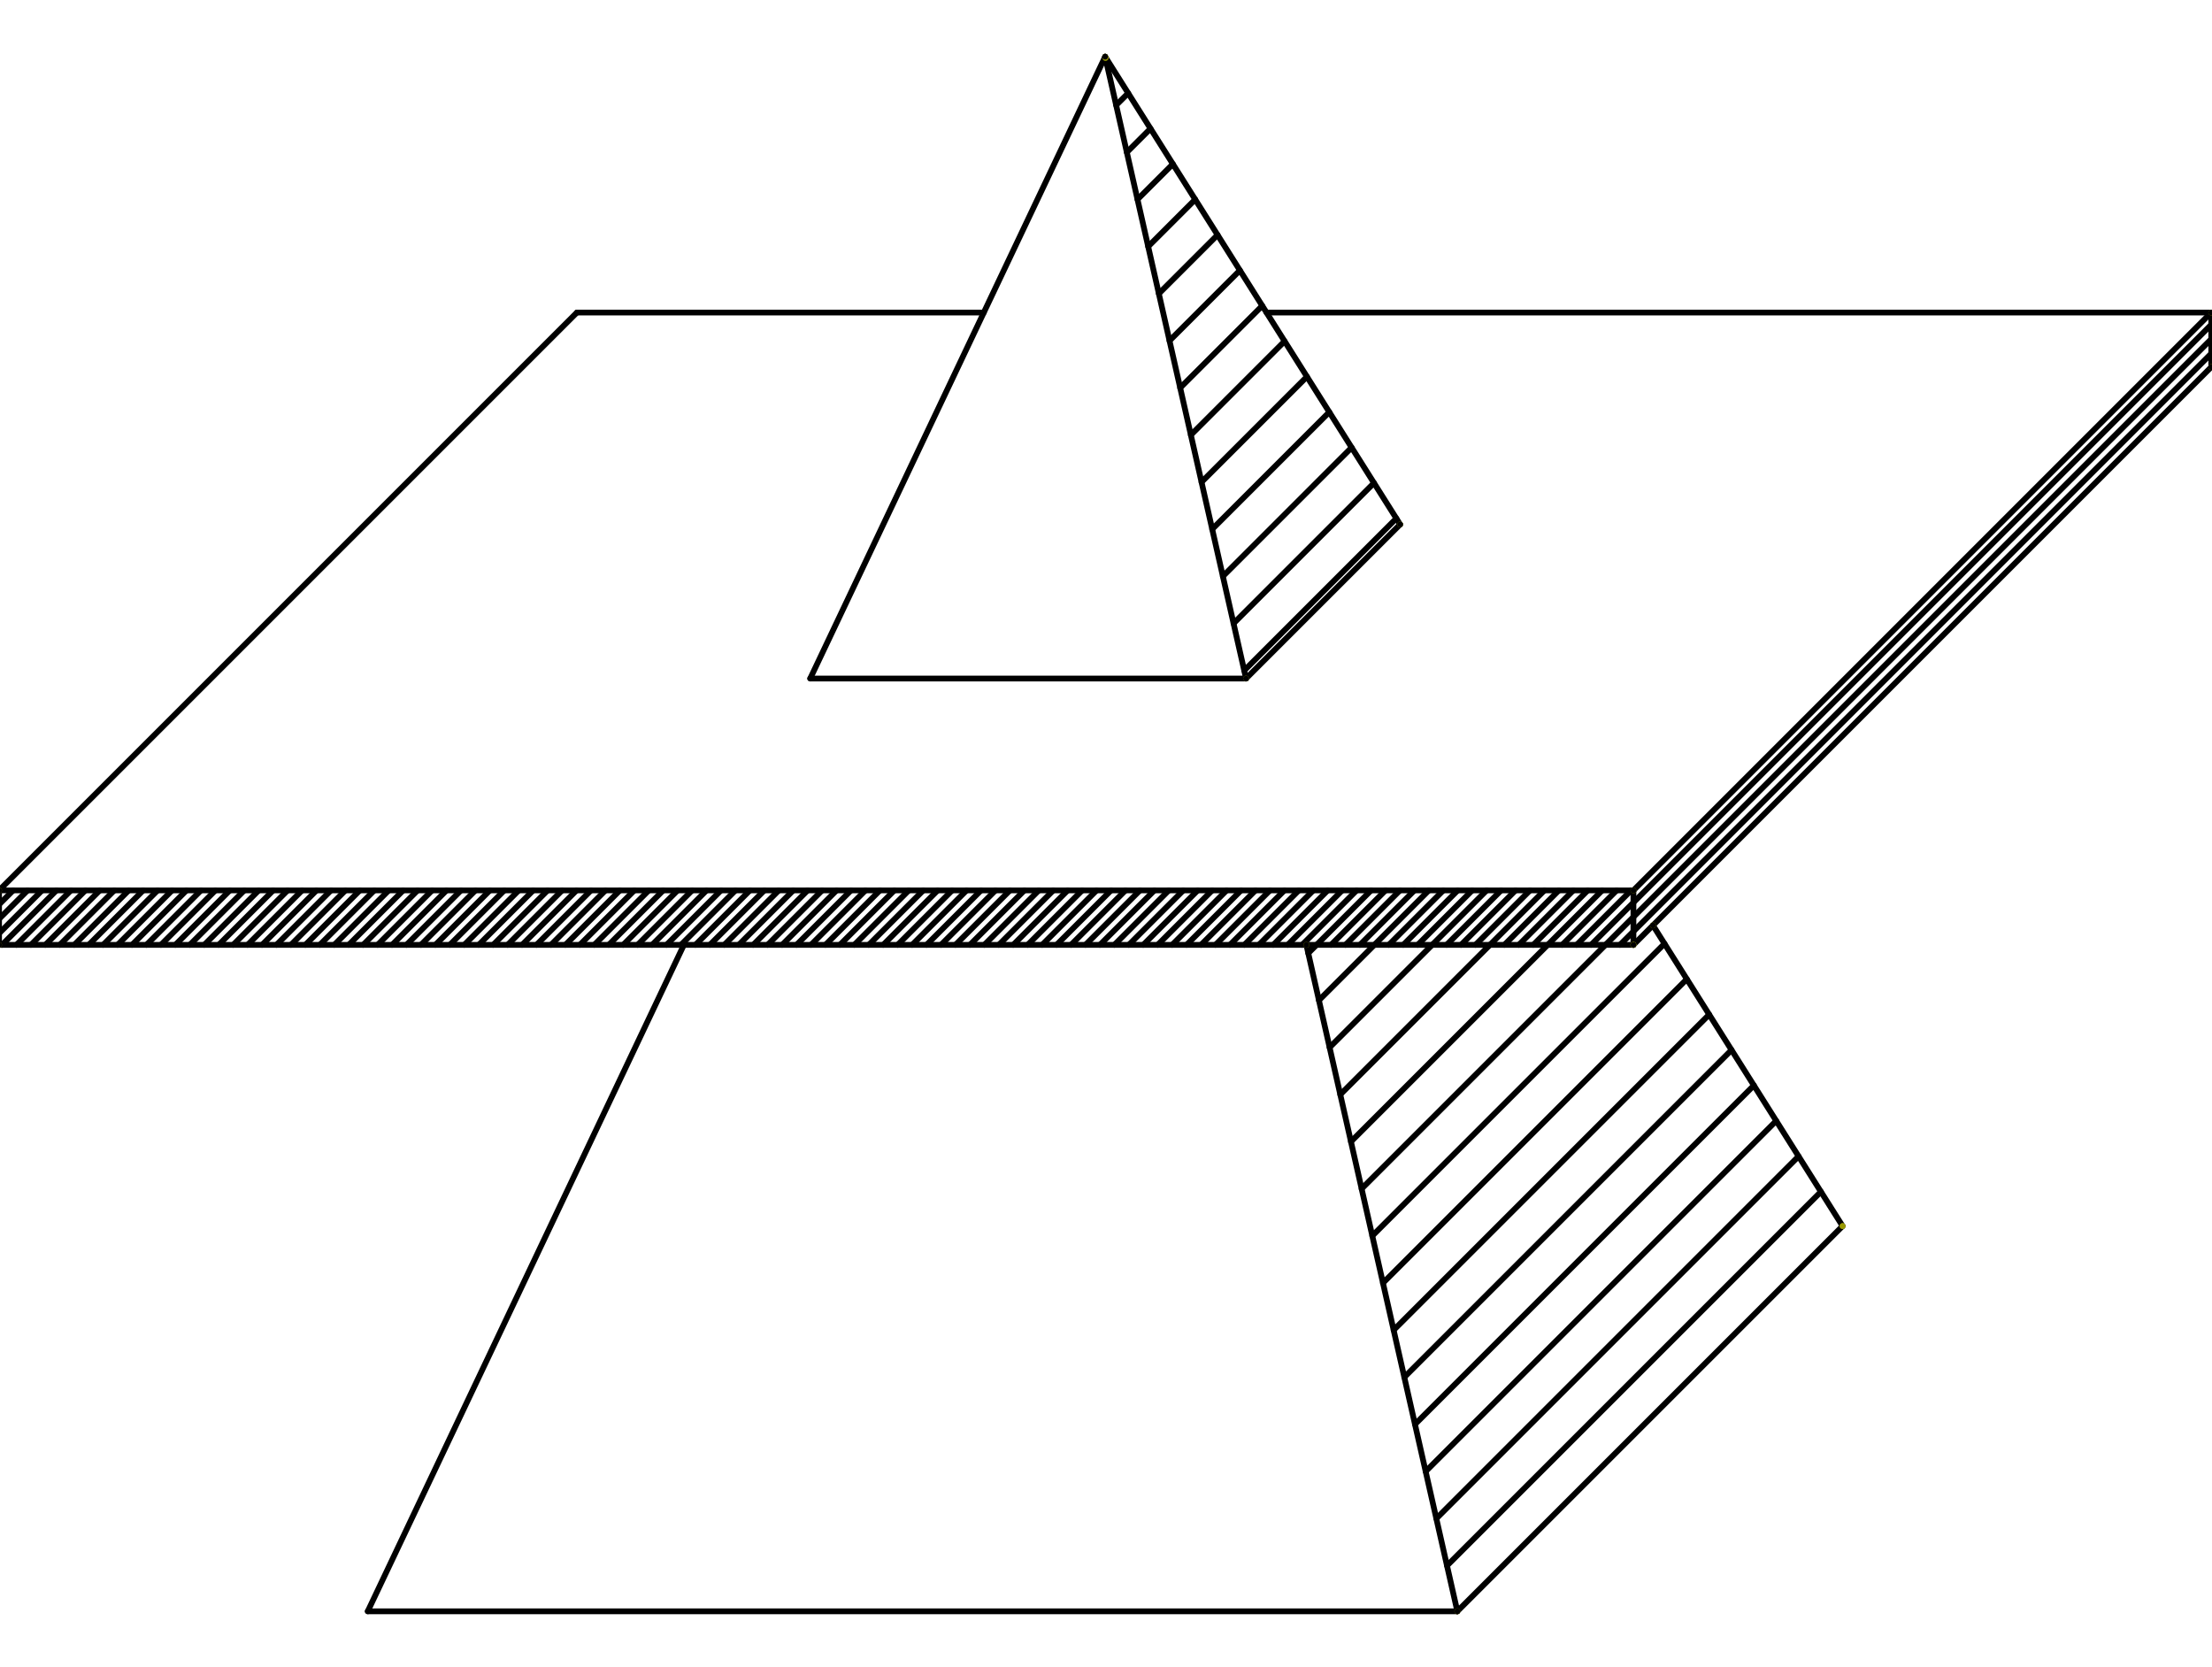 <?xml version="1.0" encoding="utf-8"?>
<!-- Generator: Adobe Illustrator 15.1.0, SVG Export Plug-In . SVG Version: 6.00 Build 0)  -->
<!DOCTYPE svg PUBLIC "-//W3C//DTD SVG 1.1//EN" "http://www.w3.org/Graphics/SVG/1.1/DTD/svg11.dtd">
<svg version="1.1" xmlns="http://www.w3.org/2000/svg" xmlns:xlink="http://www.w3.org/1999/xlink" x="0px" y="0px"
	 width="1150.87px" height="867.4px" viewBox="0 0 1150.87 867.4" enable-background="new 0 0 1150.87 867.4" xml:space="preserve">
<g id="GEOMETRIE">
	<g id="LINE">
		
			<line stroke="#000000" stroke-width="3" stroke-linecap="round" stroke-linejoin="round" stroke-miterlimit="10" x1="191.34" y1="838.315" x2="758.233" y2="838.315"/>
	</g>
	<g id="LINE_1_">
		
			<line stroke="#000000" stroke-width="3" stroke-linecap="round" stroke-linejoin="round" stroke-miterlimit="10" x1="758.233" y1="838.315" x2="958.66" y2="637.888"/>
	</g>
	<g id="LINE_2_">
		
			<line stroke="#000000" stroke-width="3" stroke-linecap="round" stroke-linejoin="round" stroke-miterlimit="10" x1="191.34" y1="838.315" x2="355.802" y2="491.596"/>
	</g>
	<g id="LINE_3_">
		
			<line stroke="#000000" stroke-width="3" stroke-linecap="round" stroke-linejoin="round" stroke-miterlimit="10" x1="575" y1="29.485" x2="728.464" y2="272.846"/>
	</g>
	<g id="LINE_4_">
		
			<line stroke="#000000" stroke-width="3" stroke-linecap="round" stroke-linejoin="round" stroke-miterlimit="10" x1="575" y1="29.485" x2="648.293" y2="353.017"/>
	</g>
	<g id="LINE_5_">
		
			<line stroke="#000000" stroke-width="3" stroke-linecap="round" stroke-linejoin="round" stroke-miterlimit="10" x1="-0.49" y1="463.251" x2="849.85" y2="463.251"/>
	</g>
	<g id="LINE_6_">
		
			<line stroke="#000000" stroke-width="3" stroke-linecap="round" stroke-linejoin="round" stroke-miterlimit="10" x1="-0.49" y1="463.251" x2="-0.49" y2="491.596"/>
	</g>
	<g id="LINE_7_">
		
			<line stroke="#000000" stroke-width="3" stroke-linecap="round" stroke-linejoin="round" stroke-miterlimit="10" x1="849.85" y1="463.251" x2="849.85" y2="491.596"/>
	</g>
	<g id="LINE_8_">
		
			<line stroke="#000000" stroke-width="3" stroke-linecap="round" stroke-linejoin="round" stroke-miterlimit="10" x1="-0.49" y1="491.596" x2="849.85" y2="491.596"/>
	</g>
	<g id="LINE_9_">
		
			<line stroke="#000000" stroke-width="3" stroke-linecap="round" stroke-linejoin="round" stroke-miterlimit="10" x1="300.15" y1="162.611" x2="-0.49" y2="463.251"/>
	</g>
	<g id="LINE_10_">
		
			<line stroke="#000000" stroke-width="3" stroke-linecap="round" stroke-linejoin="round" stroke-miterlimit="10" x1="300.15" y1="162.611" x2="511.853" y2="162.611"/>
	</g>
	<g id="LINE_11_">
		
			<line stroke="#000000" stroke-width="3" stroke-linecap="round" stroke-linejoin="round" stroke-miterlimit="10" x1="1150.49" y1="162.611" x2="849.85" y2="463.251"/>
	</g>
	<g id="LINE_12_">
		
			<line stroke="#000000" stroke-width="3" stroke-linecap="round" stroke-linejoin="round" stroke-miterlimit="10" x1="1150.49" y1="190.956" x2="849.85" y2="491.596"/>
	</g>
	<g id="LINE_13_">
		
			<line stroke="#000000" stroke-width="3" stroke-linecap="round" stroke-linejoin="round" stroke-miterlimit="10" x1="1150.49" y1="162.611" x2="1150.49" y2="190.956"/>
	</g>
	<g id="LINE_14_">
		
			<line stroke="#000000" stroke-width="3" stroke-linecap="round" stroke-linejoin="round" stroke-miterlimit="10" x1="728.464" y1="272.846" x2="648.293" y2="353.017"/>
	</g>
	<g id="LINE_15_">
		
			<line stroke="#000000" stroke-width="3" stroke-linecap="round" stroke-linejoin="round" stroke-miterlimit="10" x1="421.536" y1="353.017" x2="648.293" y2="353.017"/>
	</g>
	<g id="LINE_16_">
		
			<line stroke="#000000" stroke-width="3" stroke-linecap="round" stroke-linejoin="round" stroke-miterlimit="10" x1="958.66" y1="637.888" x2="860.005" y2="481.441"/>
	</g>
	<g id="LINE_17_">
		
			<line stroke="#000000" stroke-width="3" stroke-linecap="round" stroke-linejoin="round" stroke-miterlimit="10" x1="758.233" y1="838.315" x2="679.688" y2="491.596"/>
	</g>
	<g id="LINE_18_">
		
			<line stroke="#000000" stroke-width="3" stroke-linecap="round" stroke-linejoin="round" stroke-miterlimit="10" x1="575" y1="29.485" x2="421.536" y2="353.017"/>
	</g>
	<g id="LINE_19_">
		
			<line stroke="#000000" stroke-width="3" stroke-linecap="round" stroke-linejoin="round" stroke-miterlimit="10" x1="1150.49" y1="162.611" x2="658.949" y2="162.611"/>
	</g>
</g>
<g id="SCHRAFF">
	<g id="LINE_20_">
		
			<line stroke="#020202" stroke-width="3" stroke-linecap="round" stroke-linejoin="round" stroke-miterlimit="10" x1="-0.49" y1="470.575" x2="6.833" y2="463.251"/>
	</g>
	<g id="LINE_21_">
		
			<line stroke="#020202" stroke-width="3" stroke-linecap="round" stroke-linejoin="round" stroke-miterlimit="10" x1="-0.49" y1="478.09" x2="14.349" y2="463.251"/>
	</g>
	<g id="LINE_22_">
		
			<line stroke="#020202" stroke-width="3" stroke-linecap="round" stroke-linejoin="round" stroke-miterlimit="10" x1="-0.49" y1="485.606" x2="21.864" y2="463.251"/>
	</g>
	<g id="LINE_23_">
		
			<line stroke="#020202" stroke-width="3" stroke-linecap="round" stroke-linejoin="round" stroke-miterlimit="10" x1="1.036" y1="491.596" x2="29.38" y2="463.251"/>
	</g>
	<g id="LINE_24_">
		
			<line stroke="#020202" stroke-width="3" stroke-linecap="round" stroke-linejoin="round" stroke-miterlimit="10" x1="8.552" y1="491.596" x2="36.896" y2="463.251"/>
	</g>
	<g id="LINE_25_">
		
			<line stroke="#020202" stroke-width="3" stroke-linecap="round" stroke-linejoin="round" stroke-miterlimit="10" x1="16.068" y1="491.596" x2="44.413" y2="463.251"/>
	</g>
	<g id="LINE_26_">
		
			<line stroke="#020202" stroke-width="3" stroke-linecap="round" stroke-linejoin="round" stroke-miterlimit="10" x1="23.584" y1="491.596" x2="51.929" y2="463.251"/>
	</g>
	<g id="LINE_27_">
		
			<line stroke="#020202" stroke-width="3" stroke-linecap="round" stroke-linejoin="round" stroke-miterlimit="10" x1="31.1" y1="491.596" x2="59.444" y2="463.251"/>
	</g>
	<g id="LINE_28_">
		
			<line stroke="#020202" stroke-width="3" stroke-linecap="round" stroke-linejoin="round" stroke-miterlimit="10" x1="38.616" y1="491.596" x2="66.96" y2="463.251"/>
	</g>
	<g id="LINE_29_">
		
			<line stroke="#020202" stroke-width="3" stroke-linecap="round" stroke-linejoin="round" stroke-miterlimit="10" x1="46.132" y1="491.596" x2="74.477" y2="463.251"/>
	</g>
	<g id="LINE_30_">
		
			<line stroke="#020202" stroke-width="3" stroke-linecap="round" stroke-linejoin="round" stroke-miterlimit="10" x1="53.648" y1="491.596" x2="81.993" y2="463.251"/>
	</g>
	<g id="LINE_31_">
		
			<line stroke="#020202" stroke-width="3" stroke-linecap="round" stroke-linejoin="round" stroke-miterlimit="10" x1="61.164" y1="491.596" x2="89.509" y2="463.251"/>
	</g>
	<g id="LINE_32_">
		
			<line stroke="#020202" stroke-width="3" stroke-linecap="round" stroke-linejoin="round" stroke-miterlimit="10" x1="68.68" y1="491.596" x2="97.024" y2="463.251"/>
	</g>
	<g id="LINE_33_">
		
			<line stroke="#020202" stroke-width="3" stroke-linecap="round" stroke-linejoin="round" stroke-miterlimit="10" x1="76.196" y1="491.596" x2="104.541" y2="463.251"/>
	</g>
	<g id="LINE_34_">
		
			<line stroke="#020202" stroke-width="3" stroke-linecap="round" stroke-linejoin="round" stroke-miterlimit="10" x1="83.712" y1="491.596" x2="112.057" y2="463.251"/>
	</g>
	<g id="LINE_35_">
		
			<line stroke="#020202" stroke-width="3" stroke-linecap="round" stroke-linejoin="round" stroke-miterlimit="10" x1="91.228" y1="491.596" x2="119.573" y2="463.251"/>
	</g>
	<g id="LINE_36_">
		
			<line stroke="#020202" stroke-width="3" stroke-linecap="round" stroke-linejoin="round" stroke-miterlimit="10" x1="98.744" y1="491.596" x2="127.089" y2="463.251"/>
	</g>
	<g id="LINE_37_">
		
			<line stroke="#020202" stroke-width="3" stroke-linecap="round" stroke-linejoin="round" stroke-miterlimit="10" x1="106.26" y1="491.596" x2="134.604" y2="463.251"/>
	</g>
	<g id="LINE_38_">
		
			<line stroke="#020202" stroke-width="3" stroke-linecap="round" stroke-linejoin="round" stroke-miterlimit="10" x1="113.776" y1="491.596" x2="142.121" y2="463.251"/>
	</g>
	<g id="LINE_39_">
		
			<line stroke="#020202" stroke-width="3" stroke-linecap="round" stroke-linejoin="round" stroke-miterlimit="10" x1="121.292" y1="491.596" x2="149.637" y2="463.251"/>
	</g>
	<g id="LINE_40_">
		
			<line stroke="#020202" stroke-width="3" stroke-linecap="round" stroke-linejoin="round" stroke-miterlimit="10" x1="128.808" y1="491.596" x2="157.153" y2="463.251"/>
	</g>
	<g id="LINE_41_">
		
			<line stroke="#020202" stroke-width="3" stroke-linecap="round" stroke-linejoin="round" stroke-miterlimit="10" x1="136.324" y1="491.596" x2="164.669" y2="463.251"/>
	</g>
	<g id="LINE_42_">
		
			<line stroke="#020202" stroke-width="3" stroke-linecap="round" stroke-linejoin="round" stroke-miterlimit="10" x1="143.84" y1="491.596" x2="172.185" y2="463.251"/>
	</g>
	<g id="LINE_43_">
		
			<line stroke="#020202" stroke-width="3" stroke-linecap="round" stroke-linejoin="round" stroke-miterlimit="10" x1="151.356" y1="491.596" x2="179.701" y2="463.251"/>
	</g>
	<g id="LINE_44_">
		
			<line stroke="#020202" stroke-width="3" stroke-linecap="round" stroke-linejoin="round" stroke-miterlimit="10" x1="158.872" y1="491.596" x2="187.217" y2="463.251"/>
	</g>
	<g id="LINE_45_">
		
			<line stroke="#020202" stroke-width="3" stroke-linecap="round" stroke-linejoin="round" stroke-miterlimit="10" x1="166.388" y1="491.596" x2="194.733" y2="463.251"/>
	</g>
	<g id="LINE_46_">
		
			<line stroke="#020202" stroke-width="3" stroke-linecap="round" stroke-linejoin="round" stroke-miterlimit="10" x1="173.904" y1="491.596" x2="202.249" y2="463.251"/>
	</g>
	<g id="LINE_47_">
		
			<line stroke="#020202" stroke-width="3" stroke-linecap="round" stroke-linejoin="round" stroke-miterlimit="10" x1="181.42" y1="491.596" x2="209.765" y2="463.251"/>
	</g>
	<g id="LINE_48_">
		
			<line stroke="#020202" stroke-width="3" stroke-linecap="round" stroke-linejoin="round" stroke-miterlimit="10" x1="188.936" y1="491.596" x2="217.281" y2="463.251"/>
	</g>
	<g id="LINE_49_">
		
			<line stroke="#020202" stroke-width="3" stroke-linecap="round" stroke-linejoin="round" stroke-miterlimit="10" x1="196.452" y1="491.596" x2="224.797" y2="463.251"/>
	</g>
	<g id="LINE_50_">
		
			<line stroke="#020202" stroke-width="3" stroke-linecap="round" stroke-linejoin="round" stroke-miterlimit="10" x1="203.968" y1="491.596" x2="232.313" y2="463.251"/>
	</g>
	<g id="LINE_51_">
		
			<line stroke="#020202" stroke-width="3" stroke-linecap="round" stroke-linejoin="round" stroke-miterlimit="10" x1="211.484" y1="491.596" x2="239.829" y2="463.251"/>
	</g>
	<g id="LINE_52_">
		
			<line stroke="#020202" stroke-width="3" stroke-linecap="round" stroke-linejoin="round" stroke-miterlimit="10" x1="219" y1="491.596" x2="247.345" y2="463.251"/>
	</g>
	<g id="LINE_53_">
		
			<line stroke="#020202" stroke-width="3" stroke-linecap="round" stroke-linejoin="round" stroke-miterlimit="10" x1="226.516" y1="491.596" x2="254.861" y2="463.251"/>
	</g>
	<g id="LINE_54_">
		
			<line stroke="#020202" stroke-width="3" stroke-linecap="round" stroke-linejoin="round" stroke-miterlimit="10" x1="234.032" y1="491.596" x2="262.377" y2="463.251"/>
	</g>
	<g id="LINE_55_">
		
			<line stroke="#020202" stroke-width="3" stroke-linecap="round" stroke-linejoin="round" stroke-miterlimit="10" x1="241.548" y1="491.596" x2="269.893" y2="463.251"/>
	</g>
	<g id="LINE_56_">
		
			<line stroke="#020202" stroke-width="3" stroke-linecap="round" stroke-linejoin="round" stroke-miterlimit="10" x1="249.064" y1="491.596" x2="277.409" y2="463.251"/>
	</g>
	<g id="LINE_57_">
		
			<line stroke="#020202" stroke-width="3" stroke-linecap="round" stroke-linejoin="round" stroke-miterlimit="10" x1="256.58" y1="491.596" x2="284.925" y2="463.251"/>
	</g>
	<g id="LINE_58_">
		
			<line stroke="#020202" stroke-width="3" stroke-linecap="round" stroke-linejoin="round" stroke-miterlimit="10" x1="264.096" y1="491.596" x2="292.441" y2="463.251"/>
	</g>
	<g id="LINE_59_">
		
			<line stroke="#020202" stroke-width="3" stroke-linecap="round" stroke-linejoin="round" stroke-miterlimit="10" x1="271.612" y1="491.596" x2="299.957" y2="463.251"/>
	</g>
	<g id="LINE_60_">
		
			<line stroke="#020202" stroke-width="3" stroke-linecap="round" stroke-linejoin="round" stroke-miterlimit="10" x1="279.128" y1="491.596" x2="307.473" y2="463.251"/>
	</g>
	<g id="LINE_61_">
		
			<line stroke="#020202" stroke-width="3" stroke-linecap="round" stroke-linejoin="round" stroke-miterlimit="10" x1="286.645" y1="491.596" x2="314.989" y2="463.251"/>
	</g>
	<g id="LINE_62_">
		
			<line stroke="#020202" stroke-width="3" stroke-linecap="round" stroke-linejoin="round" stroke-miterlimit="10" x1="294.16" y1="491.596" x2="322.505" y2="463.251"/>
	</g>
	<g id="LINE_63_">
		
			<line stroke="#020202" stroke-width="3" stroke-linecap="round" stroke-linejoin="round" stroke-miterlimit="10" x1="301.676" y1="491.596" x2="330.021" y2="463.251"/>
	</g>
	<g id="LINE_64_">
		
			<line stroke="#020202" stroke-width="3" stroke-linecap="round" stroke-linejoin="round" stroke-miterlimit="10" x1="309.192" y1="491.596" x2="337.537" y2="463.251"/>
	</g>
	<g id="LINE_65_">
		
			<line stroke="#020202" stroke-width="3" stroke-linecap="round" stroke-linejoin="round" stroke-miterlimit="10" x1="316.708" y1="491.596" x2="345.053" y2="463.251"/>
	</g>
	<g id="LINE_66_">
		
			<line stroke="#020202" stroke-width="3" stroke-linecap="round" stroke-linejoin="round" stroke-miterlimit="10" x1="324.225" y1="491.596" x2="352.569" y2="463.251"/>
	</g>
	<g id="LINE_67_">
		
			<line stroke="#020202" stroke-width="3" stroke-linecap="round" stroke-linejoin="round" stroke-miterlimit="10" x1="331.74" y1="491.596" x2="360.085" y2="463.251"/>
	</g>
	<g id="LINE_68_">
		
			<line stroke="#020202" stroke-width="3" stroke-linecap="round" stroke-linejoin="round" stroke-miterlimit="10" x1="339.256" y1="491.596" x2="367.601" y2="463.251"/>
	</g>
	<g id="LINE_69_">
		
			<line stroke="#020202" stroke-width="3" stroke-linecap="round" stroke-linejoin="round" stroke-miterlimit="10" x1="346.772" y1="491.596" x2="375.117" y2="463.251"/>
	</g>
	<g id="LINE_70_">
		
			<line stroke="#020202" stroke-width="3" stroke-linecap="round" stroke-linejoin="round" stroke-miterlimit="10" x1="354.289" y1="491.596" x2="382.633" y2="463.251"/>
	</g>
	<g id="LINE_71_">
		
			<line stroke="#020202" stroke-width="3" stroke-linecap="round" stroke-linejoin="round" stroke-miterlimit="10" x1="361.805" y1="491.596" x2="390.149" y2="463.251"/>
	</g>
	<g id="LINE_72_">
		
			<line stroke="#020202" stroke-width="3" stroke-linecap="round" stroke-linejoin="round" stroke-miterlimit="10" x1="369.32" y1="491.596" x2="397.665" y2="463.251"/>
	</g>
	<g id="LINE_73_">
		
			<line stroke="#020202" stroke-width="3" stroke-linecap="round" stroke-linejoin="round" stroke-miterlimit="10" x1="376.836" y1="491.596" x2="405.181" y2="463.251"/>
	</g>
	<g id="LINE_74_">
		
			<line stroke="#020202" stroke-width="3" stroke-linecap="round" stroke-linejoin="round" stroke-miterlimit="10" x1="384.353" y1="491.596" x2="412.697" y2="463.251"/>
	</g>
	<g id="LINE_75_">
		
			<line stroke="#020202" stroke-width="3" stroke-linecap="round" stroke-linejoin="round" stroke-miterlimit="10" x1="391.869" y1="491.596" x2="420.213" y2="463.251"/>
	</g>
	<g id="LINE_76_">
		
			<line stroke="#020202" stroke-width="3" stroke-linecap="round" stroke-linejoin="round" stroke-miterlimit="10" x1="399.385" y1="491.596" x2="427.729" y2="463.251"/>
	</g>
	<g id="LINE_77_">
		
			<line stroke="#020202" stroke-width="3" stroke-linecap="round" stroke-linejoin="round" stroke-miterlimit="10" x1="406.9" y1="491.596" x2="435.245" y2="463.251"/>
	</g>
	<g id="LINE_78_">
		
			<line stroke="#020202" stroke-width="3" stroke-linecap="round" stroke-linejoin="round" stroke-miterlimit="10" x1="414.417" y1="491.596" x2="442.761" y2="463.251"/>
	</g>
	<g id="LINE_79_">
		
			<line stroke="#000000" stroke-width="3" stroke-linecap="round" stroke-linejoin="round" stroke-miterlimit="10" x1="421.933" y1="491.596" x2="450.277" y2="463.251"/>
	</g>
	<g id="LINE_80_">
		
			<line stroke="#000000" stroke-width="3" stroke-linecap="round" stroke-linejoin="round" stroke-miterlimit="10" x1="429.449" y1="491.596" x2="457.793" y2="463.251"/>
	</g>
	<g id="LINE_81_">
		
			<line stroke="#000000" stroke-width="3" stroke-linecap="round" stroke-linejoin="round" stroke-miterlimit="10" x1="436.964" y1="491.596" x2="465.309" y2="463.251"/>
	</g>
	<g id="LINE_82_">
		
			<line stroke="#000000" stroke-width="3" stroke-linecap="round" stroke-linejoin="round" stroke-miterlimit="10" x1="444.48" y1="491.596" x2="472.825" y2="463.251"/>
	</g>
	<g id="LINE_83_">
		
			<line stroke="#000000" stroke-width="3" stroke-linecap="round" stroke-linejoin="round" stroke-miterlimit="10" x1="451.997" y1="491.596" x2="480.341" y2="463.251"/>
	</g>
	<g id="LINE_84_">
		
			<line stroke="#000000" stroke-width="3" stroke-linecap="round" stroke-linejoin="round" stroke-miterlimit="10" x1="459.513" y1="491.596" x2="487.857" y2="463.251"/>
	</g>
	<g id="LINE_85_">
		
			<line stroke="#000000" stroke-width="3" stroke-linecap="round" stroke-linejoin="round" stroke-miterlimit="10" x1="467.029" y1="491.596" x2="495.373" y2="463.251"/>
	</g>
	<g id="LINE_86_">
		
			<line stroke="#000000" stroke-width="3" stroke-linecap="round" stroke-linejoin="round" stroke-miterlimit="10" x1="474.544" y1="491.596" x2="502.889" y2="463.251"/>
	</g>
	<g id="LINE_87_">
		
			<line stroke="#000000" stroke-width="3" stroke-linecap="round" stroke-linejoin="round" stroke-miterlimit="10" x1="482.061" y1="491.596" x2="510.405" y2="463.251"/>
	</g>
	<g id="LINE_88_">
		
			<line stroke="#000000" stroke-width="3" stroke-linecap="round" stroke-linejoin="round" stroke-miterlimit="10" x1="489.577" y1="491.596" x2="517.921" y2="463.251"/>
	</g>
	<g id="LINE_89_">
		
			<line stroke="#000000" stroke-width="3" stroke-linecap="round" stroke-linejoin="round" stroke-miterlimit="10" x1="497.093" y1="491.596" x2="525.438" y2="463.251"/>
	</g>
	<g id="LINE_90_">
		
			<line stroke="#000000" stroke-width="3" stroke-linecap="round" stroke-linejoin="round" stroke-miterlimit="10" x1="504.609" y1="491.596" x2="532.953" y2="463.251"/>
	</g>
	<g id="LINE_91_">
		
			<line stroke="#000000" stroke-width="3" stroke-linecap="round" stroke-linejoin="round" stroke-miterlimit="10" x1="512.125" y1="491.596" x2="540.469" y2="463.251"/>
	</g>
	<g id="LINE_92_">
		
			<line stroke="#000000" stroke-width="3" stroke-linecap="round" stroke-linejoin="round" stroke-miterlimit="10" x1="519.641" y1="491.596" x2="547.985" y2="463.251"/>
	</g>
	<g id="LINE_93_">
		
			<line stroke="#000000" stroke-width="3" stroke-linecap="round" stroke-linejoin="round" stroke-miterlimit="10" x1="527.157" y1="491.596" x2="555.501" y2="463.251"/>
	</g>
	<g id="LINE_94_">
		
			<line stroke="#000000" stroke-width="3" stroke-linecap="round" stroke-linejoin="round" stroke-miterlimit="10" x1="534.673" y1="491.596" x2="563.018" y2="463.251"/>
	</g>
	<g id="LINE_95_">
		
			<line stroke="#000000" stroke-width="3" stroke-linecap="round" stroke-linejoin="round" stroke-miterlimit="10" x1="542.189" y1="491.596" x2="570.533" y2="463.251"/>
	</g>
	<g id="LINE_96_">
		
			<line stroke="#000000" stroke-width="3" stroke-linecap="round" stroke-linejoin="round" stroke-miterlimit="10" x1="549.705" y1="491.596" x2="578.05" y2="463.251"/>
	</g>
	<g id="LINE_97_">
		
			<line stroke="#000000" stroke-width="3" stroke-linecap="round" stroke-linejoin="round" stroke-miterlimit="10" x1="557.221" y1="491.596" x2="585.565" y2="463.251"/>
	</g>
	<g id="LINE_98_">
		
			<line stroke="#000000" stroke-width="3" stroke-linecap="round" stroke-linejoin="round" stroke-miterlimit="10" x1="564.737" y1="491.596" x2="593.081" y2="463.251"/>
	</g>
	<g id="LINE_99_">
		
			<line stroke="#000000" stroke-width="3" stroke-linecap="round" stroke-linejoin="round" stroke-miterlimit="10" x1="572.253" y1="491.596" x2="600.598" y2="463.251"/>
	</g>
	<g id="LINE_100_">
		
			<line stroke="#000000" stroke-width="3" stroke-linecap="round" stroke-linejoin="round" stroke-miterlimit="10" x1="579.769" y1="491.596" x2="608.113" y2="463.251"/>
	</g>
	<g id="LINE_101_">
		
			<line stroke="#000000" stroke-width="3" stroke-linecap="round" stroke-linejoin="round" stroke-miterlimit="10" x1="587.285" y1="491.596" x2="615.63" y2="463.251"/>
	</g>
	<g id="LINE_102_">
		
			<line stroke="#000000" stroke-width="3" stroke-linecap="round" stroke-linejoin="round" stroke-miterlimit="10" x1="594.801" y1="491.596" x2="623.146" y2="463.251"/>
	</g>
	<g id="LINE_103_">
		
			<line stroke="#000000" stroke-width="3" stroke-linecap="round" stroke-linejoin="round" stroke-miterlimit="10" x1="602.316" y1="491.596" x2="630.661" y2="463.251"/>
	</g>
	<g id="LINE_104_">
		
			<line stroke="#000000" stroke-width="3" stroke-linecap="round" stroke-linejoin="round" stroke-miterlimit="10" x1="609.833" y1="491.596" x2="638.178" y2="463.251"/>
	</g>
	<g id="LINE_105_">
		
			<line stroke="#000000" stroke-width="3" stroke-linecap="round" stroke-linejoin="round" stroke-miterlimit="10" x1="617.349" y1="491.596" x2="645.693" y2="463.251"/>
	</g>
	<g id="LINE_106_">
		
			<line stroke="#000000" stroke-width="3" stroke-linecap="round" stroke-linejoin="round" stroke-miterlimit="10" x1="624.865" y1="491.596" x2="653.21" y2="463.251"/>
	</g>
	<g id="LINE_107_">
		
			<line stroke="#000000" stroke-width="3" stroke-linecap="round" stroke-linejoin="round" stroke-miterlimit="10" x1="632.381" y1="491.596" x2="660.726" y2="463.251"/>
	</g>
	<g id="LINE_108_">
		
			<line stroke="#000000" stroke-width="3" stroke-linecap="round" stroke-linejoin="round" stroke-miterlimit="10" x1="639.896" y1="491.596" x2="668.241" y2="463.251"/>
	</g>
	<g id="LINE_109_">
		
			<line stroke="#000000" stroke-width="3" stroke-linecap="round" stroke-linejoin="round" stroke-miterlimit="10" x1="647.413" y1="491.596" x2="675.758" y2="463.251"/>
	</g>
	<g id="LINE_110_">
		
			<line stroke="#000000" stroke-width="3" stroke-linecap="round" stroke-linejoin="round" stroke-miterlimit="10" x1="654.929" y1="491.596" x2="683.273" y2="463.251"/>
	</g>
	<g id="LINE_111_">
		
			<line stroke="#000000" stroke-width="3" stroke-linecap="round" stroke-linejoin="round" stroke-miterlimit="10" x1="662.445" y1="491.596" x2="690.79" y2="463.251"/>
	</g>
	<g id="LINE_112_">
		
			<line stroke="#000000" stroke-width="3" stroke-linecap="round" stroke-linejoin="round" stroke-miterlimit="10" x1="669.961" y1="491.596" x2="698.306" y2="463.251"/>
	</g>
	<g id="LINE_113_">
		
			<line stroke="#000000" stroke-width="3" stroke-linecap="round" stroke-linejoin="round" stroke-miterlimit="10" x1="677.477" y1="491.596" x2="705.821" y2="463.251"/>
	</g>
	<g id="LINE_114_">
		
			<line stroke="#000000" stroke-width="3" stroke-linecap="round" stroke-linejoin="round" stroke-miterlimit="10" x1="684.993" y1="491.596" x2="713.338" y2="463.251"/>
	</g>
	<g id="LINE_115_">
		
			<line stroke="#000000" stroke-width="3" stroke-linecap="round" stroke-linejoin="round" stroke-miterlimit="10" x1="692.509" y1="491.596" x2="720.854" y2="463.251"/>
	</g>
	<g id="LINE_116_">
		
			<line stroke="#000000" stroke-width="3" stroke-linecap="round" stroke-linejoin="round" stroke-miterlimit="10" x1="700.025" y1="491.596" x2="728.37" y2="463.251"/>
	</g>
	<g id="LINE_117_">
		
			<line stroke="#000000" stroke-width="3" stroke-linecap="round" stroke-linejoin="round" stroke-miterlimit="10" x1="707.541" y1="491.596" x2="735.886" y2="463.251"/>
	</g>
	<g id="LINE_118_">
		
			<line stroke="#000000" stroke-width="3" stroke-linecap="round" stroke-linejoin="round" stroke-miterlimit="10" x1="715.057" y1="491.596" x2="743.401" y2="463.251"/>
	</g>
	<g id="LINE_119_">
		
			<line stroke="#000000" stroke-width="3" stroke-linecap="round" stroke-linejoin="round" stroke-miterlimit="10" x1="722.573" y1="491.596" x2="750.918" y2="463.251"/>
	</g>
	<g id="LINE_120_">
		
			<line stroke="#000000" stroke-width="3" stroke-linecap="round" stroke-linejoin="round" stroke-miterlimit="10" x1="730.089" y1="491.596" x2="758.434" y2="463.251"/>
	</g>
	<g id="LINE_121_">
		
			<line stroke="#000000" stroke-width="3" stroke-linecap="round" stroke-linejoin="round" stroke-miterlimit="10" x1="737.605" y1="491.596" x2="765.95" y2="463.251"/>
	</g>
	<g id="LINE_122_">
		
			<line stroke="#000000" stroke-width="3" stroke-linecap="round" stroke-linejoin="round" stroke-miterlimit="10" x1="745.121" y1="491.596" x2="773.466" y2="463.251"/>
	</g>
	<g id="LINE_123_">
		
			<line stroke="#000000" stroke-width="3" stroke-linecap="round" stroke-linejoin="round" stroke-miterlimit="10" x1="752.637" y1="491.596" x2="780.981" y2="463.251"/>
	</g>
	<g id="LINE_124_">
		
			<line stroke="#000000" stroke-width="3" stroke-linecap="round" stroke-linejoin="round" stroke-miterlimit="10" x1="760.153" y1="491.596" x2="788.498" y2="463.251"/>
	</g>
	<g id="LINE_125_">
		
			<line stroke="#000000" stroke-width="3" stroke-linecap="round" stroke-linejoin="round" stroke-miterlimit="10" x1="767.669" y1="491.596" x2="796.014" y2="463.251"/>
	</g>
	<g id="LINE_126_">
		
			<line stroke="#000000" stroke-width="3" stroke-linecap="round" stroke-linejoin="round" stroke-miterlimit="10" x1="775.186" y1="491.596" x2="803.53" y2="463.251"/>
	</g>
	<g id="LINE_127_">
		
			<line stroke="#000000" stroke-width="3" stroke-linecap="round" stroke-linejoin="round" stroke-miterlimit="10" x1="782.701" y1="491.596" x2="811.046" y2="463.251"/>
	</g>
	<g id="LINE_128_">
		
			<line stroke="#000000" stroke-width="3" stroke-linecap="round" stroke-linejoin="round" stroke-miterlimit="10" x1="790.217" y1="491.596" x2="818.562" y2="463.251"/>
	</g>
	<g id="LINE_129_">
		
			<line stroke="#000000" stroke-width="3" stroke-linecap="round" stroke-linejoin="round" stroke-miterlimit="10" x1="797.733" y1="491.596" x2="826.078" y2="463.251"/>
	</g>
	<g id="LINE_130_">
		
			<line stroke="#000000" stroke-width="3" stroke-linecap="round" stroke-linejoin="round" stroke-miterlimit="10" x1="805.249" y1="491.596" x2="833.594" y2="463.251"/>
	</g>
	<g id="LINE_131_">
		
			<line stroke="#000000" stroke-width="3" stroke-linecap="round" stroke-linejoin="round" stroke-miterlimit="10" x1="812.766" y1="491.596" x2="841.11" y2="463.251"/>
	</g>
	<g id="LINE_132_">
		
			<line stroke="#000000" stroke-width="3" stroke-linecap="round" stroke-linejoin="round" stroke-miterlimit="10" x1="820.281" y1="491.596" x2="848.626" y2="463.251"/>
	</g>
	<g id="LINE_133_">
		
			<line stroke="#000000" stroke-width="3" stroke-linecap="round" stroke-linejoin="round" stroke-miterlimit="10" x1="827.797" y1="491.596" x2="1150.49" y2="168.903"/>
	</g>
	<g id="LINE_134_">
		
			<line stroke="#000000" stroke-width="3" stroke-linecap="round" stroke-linejoin="round" stroke-miterlimit="10" x1="835.313" y1="491.596" x2="1150.49" y2="176.419"/>
	</g>
	<g id="LINE_135_">
		
			<line stroke="#000000" stroke-width="3" stroke-linecap="round" stroke-linejoin="round" stroke-miterlimit="10" x1="842.829" y1="491.596" x2="1150.49" y2="183.936"/>
	</g>
	<g id="LINE_136_">
		
			<line stroke="#999900" stroke-width="3" stroke-linecap="round" stroke-linejoin="round" stroke-miterlimit="10" x1="575.164" y1="30.208" x2="575.343" y2="30.029"/>
	</g>
	<g id="LINE_137_">
		
			<line stroke="#000000" stroke-width="3" stroke-linecap="round" stroke-linejoin="round" stroke-miterlimit="10" x1="580.717" y1="54.72" x2="586.97" y2="48.466"/>
	</g>
	<g id="LINE_138_">
		
			<line stroke="#000000" stroke-width="3" stroke-linecap="round" stroke-linejoin="round" stroke-miterlimit="10" x1="586.27" y1="79.231" x2="598.597" y2="66.904"/>
	</g>
	<g id="LINE_139_">
		
			<line stroke="#000000" stroke-width="3" stroke-linecap="round" stroke-linejoin="round" stroke-miterlimit="10" x1="591.822" y1="103.742" x2="610.224" y2="85.341"/>
	</g>
	<g id="LINE_140_">
		
			<line stroke="#000000" stroke-width="3" stroke-linecap="round" stroke-linejoin="round" stroke-miterlimit="10" x1="597.375" y1="128.253" x2="621.85" y2="103.779"/>
	</g>
	<g id="LINE_141_">
		
			<line stroke="#000000" stroke-width="3" stroke-linecap="round" stroke-linejoin="round" stroke-miterlimit="10" x1="602.928" y1="152.765" x2="633.477" y2="122.216"/>
	</g>
	<g id="LINE_142_">
		
			<line stroke="#000000" stroke-width="3" stroke-linecap="round" stroke-linejoin="round" stroke-miterlimit="10" x1="608.48" y1="177.276" x2="645.104" y2="140.654"/>
	</g>
	<g id="LINE_143_">
		
			<line stroke="#000000" stroke-width="3" stroke-linecap="round" stroke-linejoin="round" stroke-miterlimit="10" x1="614.033" y1="201.787" x2="656.729" y2="159.091"/>
	</g>
	<g id="LINE_144_">
		
			<line stroke="#000000" stroke-width="3" stroke-linecap="round" stroke-linejoin="round" stroke-miterlimit="10" x1="619.586" y1="226.298" x2="668.356" y2="177.528"/>
	</g>
	<g id="LINE_145_">
		
			<line stroke="#000000" stroke-width="3" stroke-linecap="round" stroke-linejoin="round" stroke-miterlimit="10" x1="625.139" y1="250.81" x2="679.983" y2="195.966"/>
	</g>
	<g id="LINE_146_">
		
			<line stroke="#000000" stroke-width="3" stroke-linecap="round" stroke-linejoin="round" stroke-miterlimit="10" x1="630.692" y1="275.321" x2="691.609" y2="214.403"/>
	</g>
	<g id="LINE_147_">
		
			<line stroke="#000000" stroke-width="3" stroke-linecap="round" stroke-linejoin="round" stroke-miterlimit="10" x1="636.245" y1="299.833" x2="703.236" y2="232.84"/>
	</g>
	<g id="LINE_148_">
		
			<line stroke="#000000" stroke-width="3" stroke-linecap="round" stroke-linejoin="round" stroke-miterlimit="10" x1="641.798" y1="324.343" x2="714.863" y2="251.278"/>
	</g>
	<g id="LINE_149_">
		
			<line stroke="#000000" stroke-width="3" stroke-linecap="round" stroke-linejoin="round" stroke-miterlimit="10" x1="647.351" y1="348.855" x2="726.49" y2="269.715"/>
	</g>
	<g id="LINE_150_">
		
			<line stroke="#000000" stroke-width="3" stroke-linecap="round" stroke-linejoin="round" stroke-miterlimit="10" x1="680.667" y1="495.922" x2="684.993" y2="491.596"/>
	</g>
	<g id="LINE_151_">
		
			<line stroke="#000000" stroke-width="3" stroke-linecap="round" stroke-linejoin="round" stroke-miterlimit="10" x1="686.22" y1="520.433" x2="715.057" y2="491.596"/>
	</g>
	<g id="LINE_152_">
		
			<line stroke="#000000" stroke-width="3" stroke-linecap="round" stroke-linejoin="round" stroke-miterlimit="10" x1="691.772" y1="544.945" x2="745.121" y2="491.596"/>
	</g>
	<g id="LINE_153_">
		
			<line stroke="#000000" stroke-width="3" stroke-linecap="round" stroke-linejoin="round" stroke-miterlimit="10" x1="697.325" y1="569.457" x2="775.186" y2="491.596"/>
	</g>
	<g id="LINE_154_">
		
			<line stroke="#000000" stroke-width="3" stroke-linecap="round" stroke-linejoin="round" stroke-miterlimit="10" x1="702.878" y1="593.967" x2="805.249" y2="491.596"/>
	</g>
	<g id="LINE_155_">
		
			<line stroke="#000000" stroke-width="3" stroke-linecap="round" stroke-linejoin="round" stroke-miterlimit="10" x1="708.432" y1="618.479" x2="835.313" y2="491.596"/>
	</g>
	<g id="LINE_156_">
		
			<line stroke="#000000" stroke-width="3" stroke-linecap="round" stroke-linejoin="round" stroke-miterlimit="10" x1="713.984" y1="642.99" x2="866.01" y2="490.964"/>
	</g>
	<g id="LINE_157_">
		
			<line stroke="#000000" stroke-width="3" stroke-linecap="round" stroke-linejoin="round" stroke-miterlimit="10" x1="719.537" y1="667.501" x2="877.637" y2="509.402"/>
	</g>
	<g id="LINE_158_">
		
			<line stroke="#000000" stroke-width="3" stroke-linecap="round" stroke-linejoin="round" stroke-miterlimit="10" x1="725.09" y1="692.012" x2="889.263" y2="527.839"/>
	</g>
	<g id="LINE_159_">
		
			<line stroke="#000000" stroke-width="3" stroke-linecap="round" stroke-linejoin="round" stroke-miterlimit="10" x1="730.643" y1="716.524" x2="900.89" y2="546.276"/>
	</g>
	<g id="LINE_160_">
		
			<line stroke="#000000" stroke-width="3" stroke-linecap="round" stroke-linejoin="round" stroke-miterlimit="10" x1="736.195" y1="741.035" x2="912.517" y2="564.713"/>
	</g>
	<g id="LINE_161_">
		
			<line stroke="#000000" stroke-width="3" stroke-linecap="round" stroke-linejoin="round" stroke-miterlimit="10" x1="741.748" y1="765.546" x2="924.143" y2="583.151"/>
	</g>
	<g id="LINE_162_">
		
			<line stroke="#000000" stroke-width="3" stroke-linecap="round" stroke-linejoin="round" stroke-miterlimit="10" x1="747.301" y1="790.057" x2="935.77" y2="601.588"/>
	</g>
	<g id="LINE_163_">
		
			<line stroke="#000000" stroke-width="3" stroke-linecap="round" stroke-linejoin="round" stroke-miterlimit="10" x1="752.854" y1="814.569" x2="947.396" y2="620.026"/>
	</g>
	<g id="POINT">
		
			<line stroke="#999900" stroke-width="3" stroke-linecap="round" stroke-linejoin="round" stroke-miterlimit="10" x1="-0.49" y1="463.251" x2="-0.49" y2="463.251"/>
	</g>
	<g id="POINT_1_">
		
			<line stroke="#999900" stroke-width="3" stroke-linecap="round" stroke-linejoin="round" stroke-miterlimit="10" x1="-0.49" y1="491.596" x2="-0.49" y2="491.596"/>
	</g>
	<g id="POINT_2_">
		
			<line stroke="#020202" stroke-width="3" stroke-linecap="round" stroke-linejoin="round" stroke-miterlimit="10" x1="-0.49" y1="491.596" x2="-0.49" y2="491.596"/>
	</g>
	<g id="POINT_3_">
		
			<line stroke="#999900" stroke-width="3" stroke-linecap="round" stroke-linejoin="round" stroke-miterlimit="10" x1="849.85" y1="491.596" x2="849.85" y2="491.596"/>
	</g>
	<g id="POINT_4_">
		
			<line stroke="#999900" stroke-width="3" stroke-linecap="round" stroke-linejoin="round" stroke-miterlimit="10" x1="849.85" y1="491.596" x2="849.85" y2="491.596"/>
	</g>
	<g id="POINT_5_">
		
			<line stroke="#999900" stroke-width="3" stroke-linecap="round" stroke-linejoin="round" stroke-miterlimit="10" x1="1150.49" y1="190.956" x2="1150.49" y2="190.956"/>
	</g>
	<g id="POINT_6_">
		
			<line stroke="#000000" stroke-width="3" stroke-linecap="round" stroke-linejoin="round" stroke-miterlimit="10" x1="1150.49" y1="190.956" x2="1150.49" y2="190.956"/>
	</g>
	<g id="POINT_7_">
		
			<line stroke="#999900" stroke-width="3" stroke-linecap="round" stroke-linejoin="round" stroke-miterlimit="10" x1="1150.49" y1="162.611" x2="1150.49" y2="162.611"/>
	</g>
	<g id="POINT_8_">
		
			<line stroke="#000000" stroke-width="3" stroke-linecap="round" stroke-linejoin="round" stroke-miterlimit="10" x1="1150.49" y1="162.611" x2="1150.49" y2="162.611"/>
	</g>
	<g id="POINT_9_">
		
			<line stroke="#999900" stroke-width="3" stroke-linecap="round" stroke-linejoin="round" stroke-miterlimit="10" x1="849.85" y1="463.251" x2="849.85" y2="463.251"/>
	</g>
	<g id="POINT_10_">
		
			<line stroke="#000000" stroke-width="3" stroke-linecap="round" stroke-linejoin="round" stroke-miterlimit="10" x1="849.85" y1="463.251" x2="849.85" y2="463.251"/>
	</g>
	<g id="POINT_11_">
		
			<line stroke="#000000" stroke-width="3" stroke-linecap="round" stroke-linejoin="round" stroke-miterlimit="10" x1="-0.49" y1="463.251" x2="-0.49" y2="463.251"/>
	</g>
	<g id="POINT_12_">
		
			<line stroke="#999900" stroke-width="3" stroke-linecap="round" stroke-linejoin="round" stroke-miterlimit="10" x1="575" y1="29.485" x2="575" y2="29.485"/>
	</g>
	<g id="POINT_13_">
		
			<line stroke="#999900" stroke-width="3" stroke-linecap="round" stroke-linejoin="round" stroke-miterlimit="10" x1="648.293" y1="353.017" x2="648.293" y2="353.017"/>
	</g>
	<g id="POINT_14_">
		
			<line stroke="#000000" stroke-width="3" stroke-linecap="round" stroke-linejoin="round" stroke-miterlimit="10" x1="648.293" y1="353.017" x2="648.293" y2="353.017"/>
	</g>
	<g id="POINT_15_">
		
			<line stroke="#999900" stroke-width="3" stroke-linecap="round" stroke-linejoin="round" stroke-miterlimit="10" x1="728.464" y1="272.846" x2="728.464" y2="272.846"/>
	</g>
	<g id="POINT_16_">
		
			<line stroke="#000000" stroke-width="3" stroke-linecap="round" stroke-linejoin="round" stroke-miterlimit="10" x1="728.464" y1="272.846" x2="728.464" y2="272.846"/>
	</g>
	<g id="POINT_17_">
		
			<line stroke="#000000" stroke-width="3" stroke-linecap="round" stroke-linejoin="round" stroke-miterlimit="10" x1="575" y1="29.485" x2="575" y2="29.485"/>
	</g>
	<g id="POINT_18_">
		
			<line stroke="#999900" stroke-width="3" stroke-linecap="round" stroke-linejoin="round" stroke-miterlimit="10" x1="679.688" y1="491.596" x2="679.688" y2="491.596"/>
	</g>
	<g id="POINT_19_">
		
			<line stroke="#999900" stroke-width="3" stroke-linecap="round" stroke-linejoin="round" stroke-miterlimit="10" x1="758.233" y1="838.315" x2="758.233" y2="838.315"/>
	</g>
	<g id="POINT_20_">
		
			<line stroke="#000000" stroke-width="3" stroke-linecap="round" stroke-linejoin="round" stroke-miterlimit="10" x1="758.233" y1="838.315" x2="758.233" y2="838.315"/>
	</g>
	<g id="POINT_21_">
		
			<line stroke="#999900" stroke-width="3" stroke-linecap="round" stroke-linejoin="round" stroke-miterlimit="10" x1="958.66" y1="637.888" x2="958.66" y2="637.888"/>
	</g>
	<g id="POINT_22_">
		
			<line stroke="#999900" stroke-width="3" stroke-linecap="round" stroke-linejoin="round" stroke-miterlimit="10" x1="958.66" y1="637.888" x2="958.66" y2="637.888"/>
	</g>
	<g id="POINT_23_">
		
			<line stroke="#999900" stroke-width="3" stroke-linecap="round" stroke-linejoin="round" stroke-miterlimit="10" x1="860.005" y1="481.441" x2="860.005" y2="481.441"/>
	</g>
	<g id="POINT_24_">
		
			<line stroke="#000000" stroke-width="3" stroke-linecap="round" stroke-linejoin="round" stroke-miterlimit="10" x1="860.005" y1="481.441" x2="860.005" y2="481.441"/>
	</g>
	<g id="POINT_25_">
		
			<line stroke="#999900" stroke-width="3" stroke-linecap="round" stroke-linejoin="round" stroke-miterlimit="10" x1="849.85" y1="491.596" x2="849.85" y2="491.596"/>
	</g>
	<g id="POINT_26_">
		
			<line stroke="#000000" stroke-width="3" stroke-linecap="round" stroke-linejoin="round" stroke-miterlimit="10" x1="849.85" y1="491.596" x2="849.85" y2="491.596"/>
	</g>
	<g id="POINT_27_">
		
			<line stroke="#000000" stroke-width="3" stroke-linecap="round" stroke-linejoin="round" stroke-miterlimit="10" x1="679.688" y1="491.596" x2="679.688" y2="491.596"/>
	</g>
</g>
</svg>
